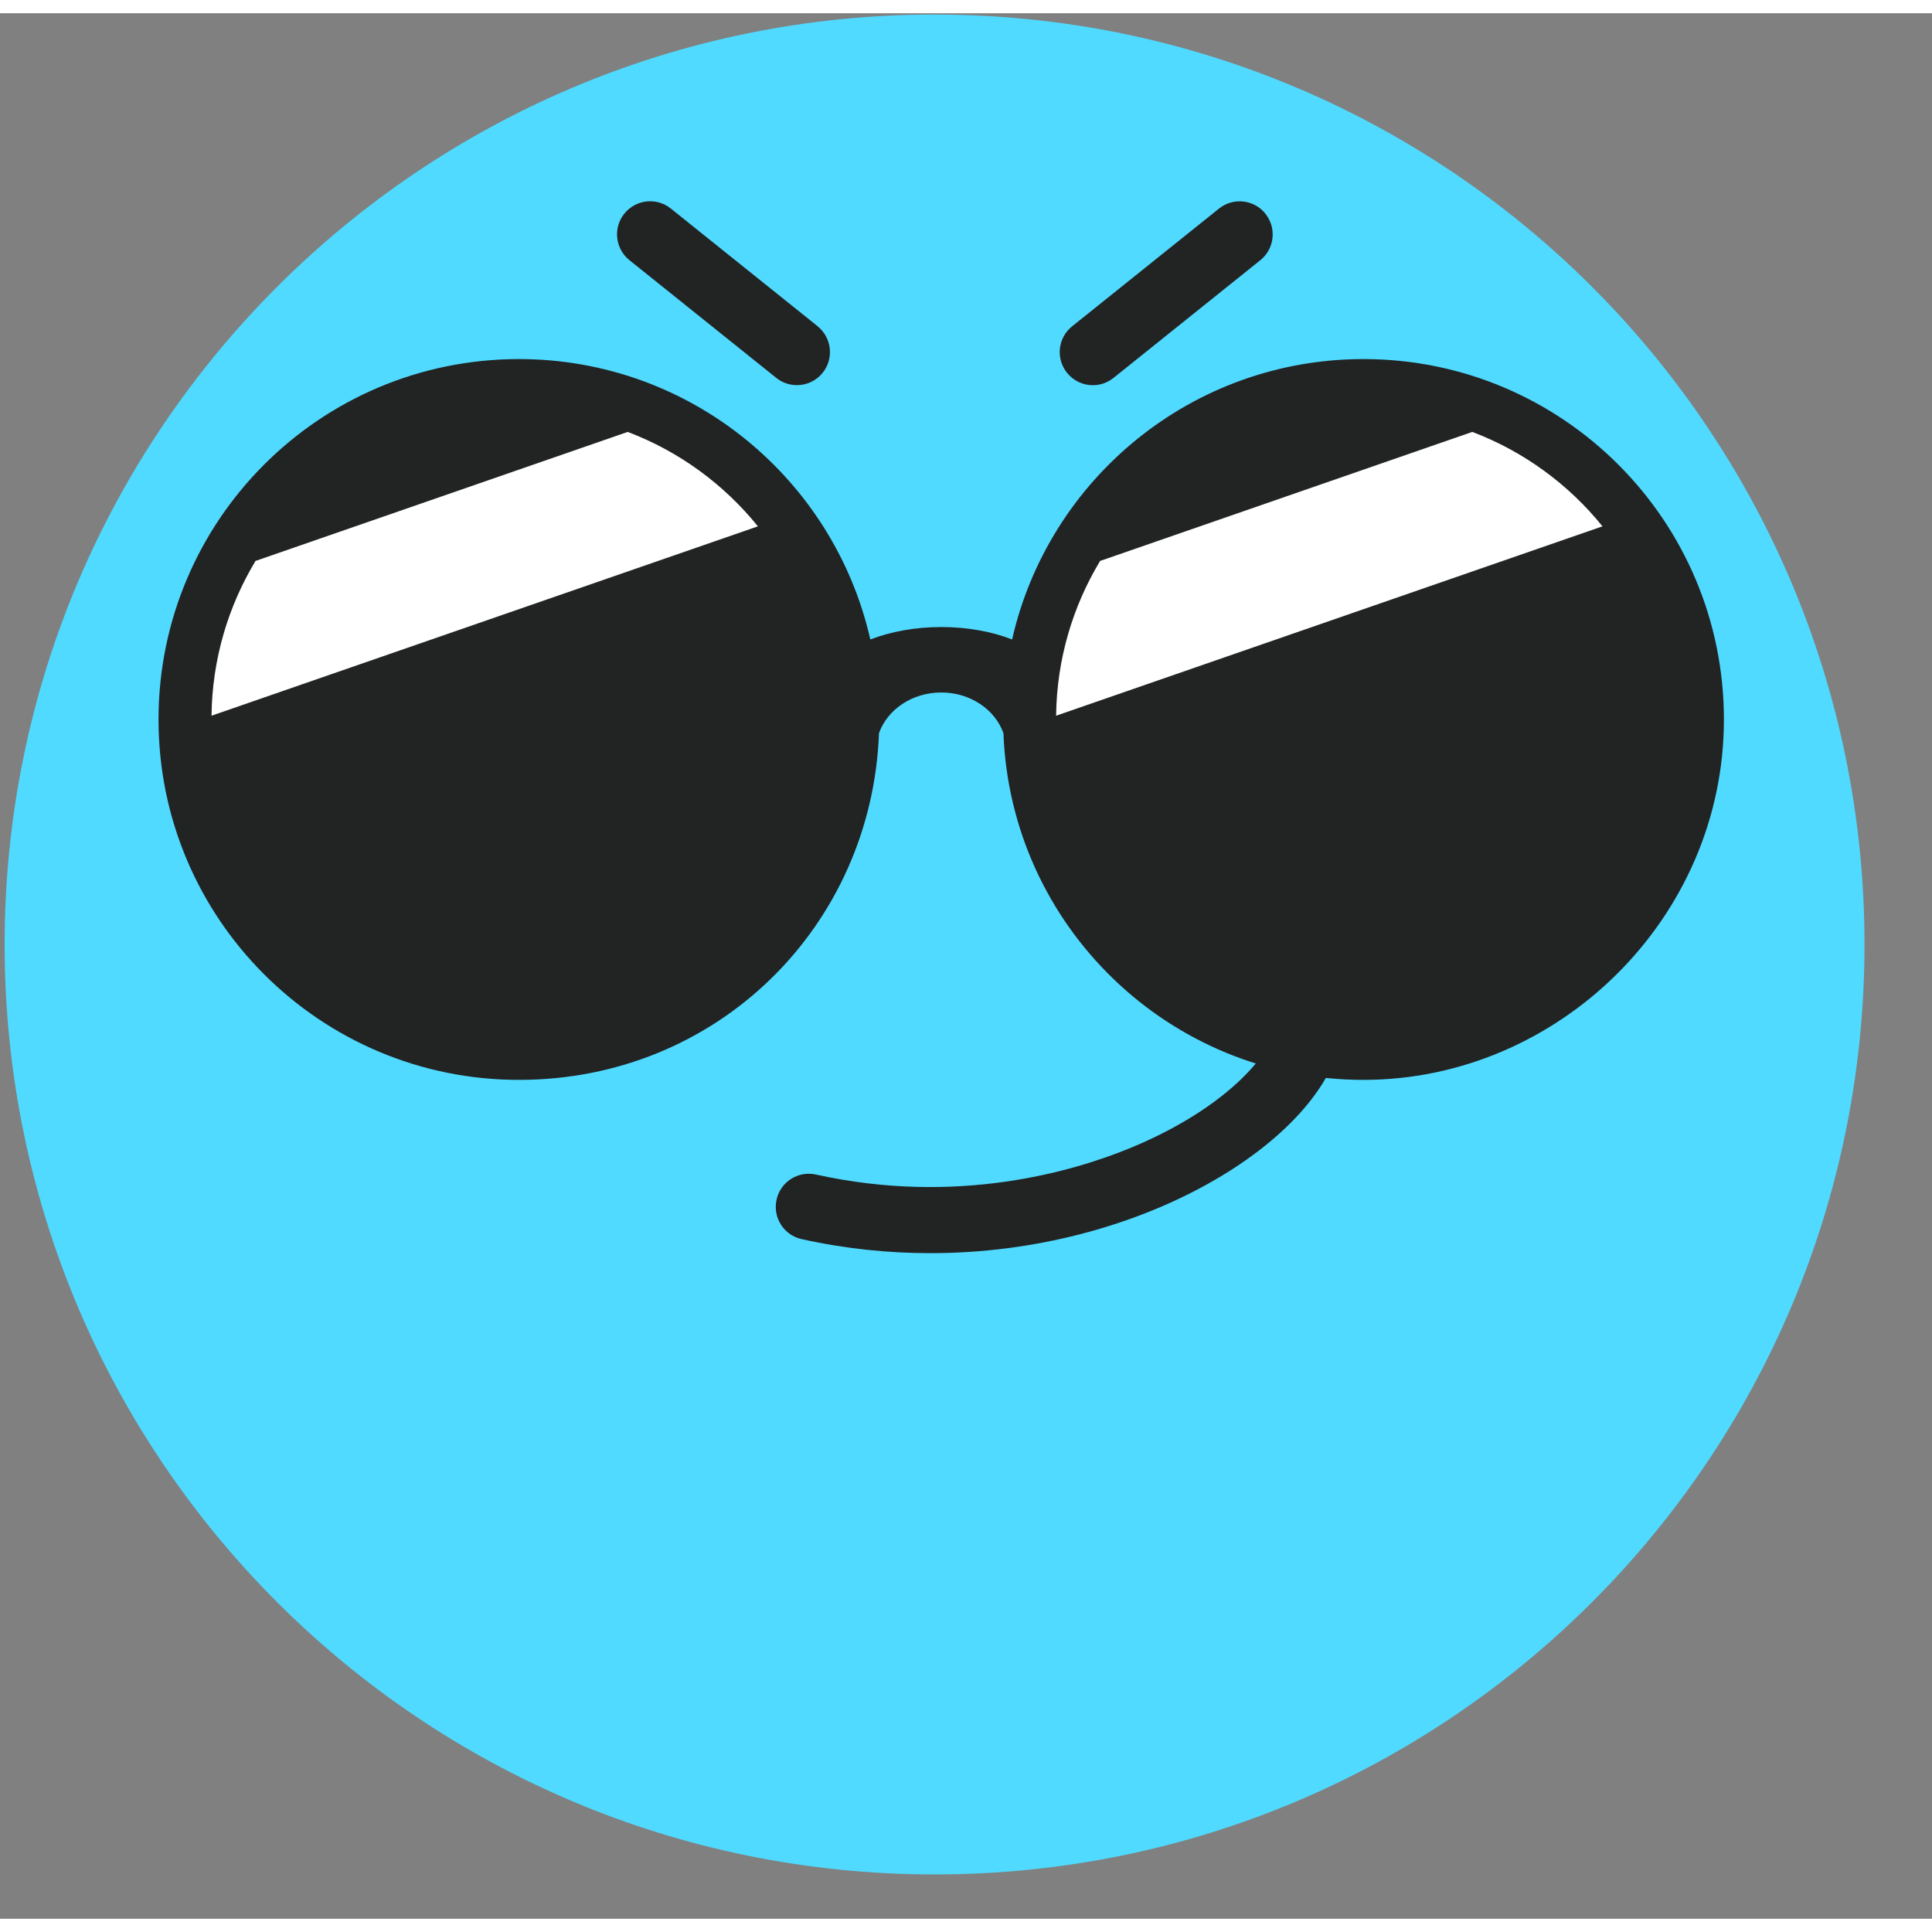 <svg xmlns="http://www.w3.org/2000/svg" width="100px" height="100px" viewBox="0 0 292 288" fill="none">
                        <rect x="0" y="0" width="292" height="288" fill="#808080" stroke="none"/>
                        <path d="M141.249 281.3C218.873 281.3 281.799 218.374 281.799 140.75C281.799 63.127 218.873 0.2 141.249 0.2C63.626 0.2 0.699 63.127 0.699 140.75C0.699 218.374 63.626 281.3 141.249 281.3Z" fill="#50DAFF"></path>
<path d="M198.809 149.85C196.129 149.18 193.419 150.81 192.749 153.49C191.539 158.35 184.099 166.08 170.659 171.58C162.119 175.07 144.619 180.23 123.329 175.52C120.629 174.92 117.959 176.62 117.369 179.32C116.769 182.02 118.469 184.69 121.169 185.28C127.789 186.75 134.319 187.4 140.629 187.4C172.469 187.4 198.769 170.64 202.459 155.91C203.129 153.23 201.499 150.52 198.819 149.85H198.809Z" fill="#222323"></path>
<path d="M206.079 52.27C180.149 52.27 158.469 70.391 152.969 94.65C149.919 93.46 146.229 92.77 142.259 92.77C138.289 92.77 134.589 93.471 131.539 94.65C126.039 70.391 104.359 52.27 78.429 52.27C48.349 52.27 23.959 76.66 23.959 106.74C23.959 136.82 48.349 161.211 78.429 161.211C108.509 161.211 131.759 137.93 132.849 108.81C134.109 105.25 137.849 102.66 142.259 102.66C146.669 102.66 150.399 105.25 151.659 108.81C152.749 137.93 176.689 161.211 206.079 161.211C235.469 161.211 260.549 136.82 260.549 106.74C260.549 76.66 236.159 52.27 206.079 52.27Z" fill="#222323"></path>
<path d="M242.199 77.55L159.619 106.17C159.719 97.63 162.139 89.63 166.269 82.78L222.519 63.28C230.289 66.22 237.069 71.2 242.199 77.55Z" fill="white"></path>
<path d="M114.549 77.55L31.969 106.17C32.069 97.63 34.489 89.63 38.619 82.78L94.869 63.28C102.639 66.22 109.419 71.2 114.549 77.55Z" fill="white"></path>
<path d="M191.259 30.3C189.529 28.14 186.379 27.8 184.229 29.53L162.039 47.32C159.879 49.05 159.539 52.19 161.269 54.35C162.259 55.58 163.709 56.22 165.169 56.22C166.269 56.22 167.369 55.86 168.289 55.12L190.479 37.33C192.639 35.6 192.979 32.46 191.249 30.3H191.259Z" fill="#222323"></path>
<path d="M123.579 47.31L101.389 29.52C99.239 27.79 96.089 28.14 94.359 30.29C92.629 32.44 92.979 35.59 95.129 37.32L117.319 55.11C118.239 55.85 119.349 56.21 120.439 56.21C121.899 56.21 123.359 55.57 124.339 54.34C126.069 52.19 125.719 49.04 123.569 47.31H123.579Z" fill="#222323"></path>

                    </svg>
